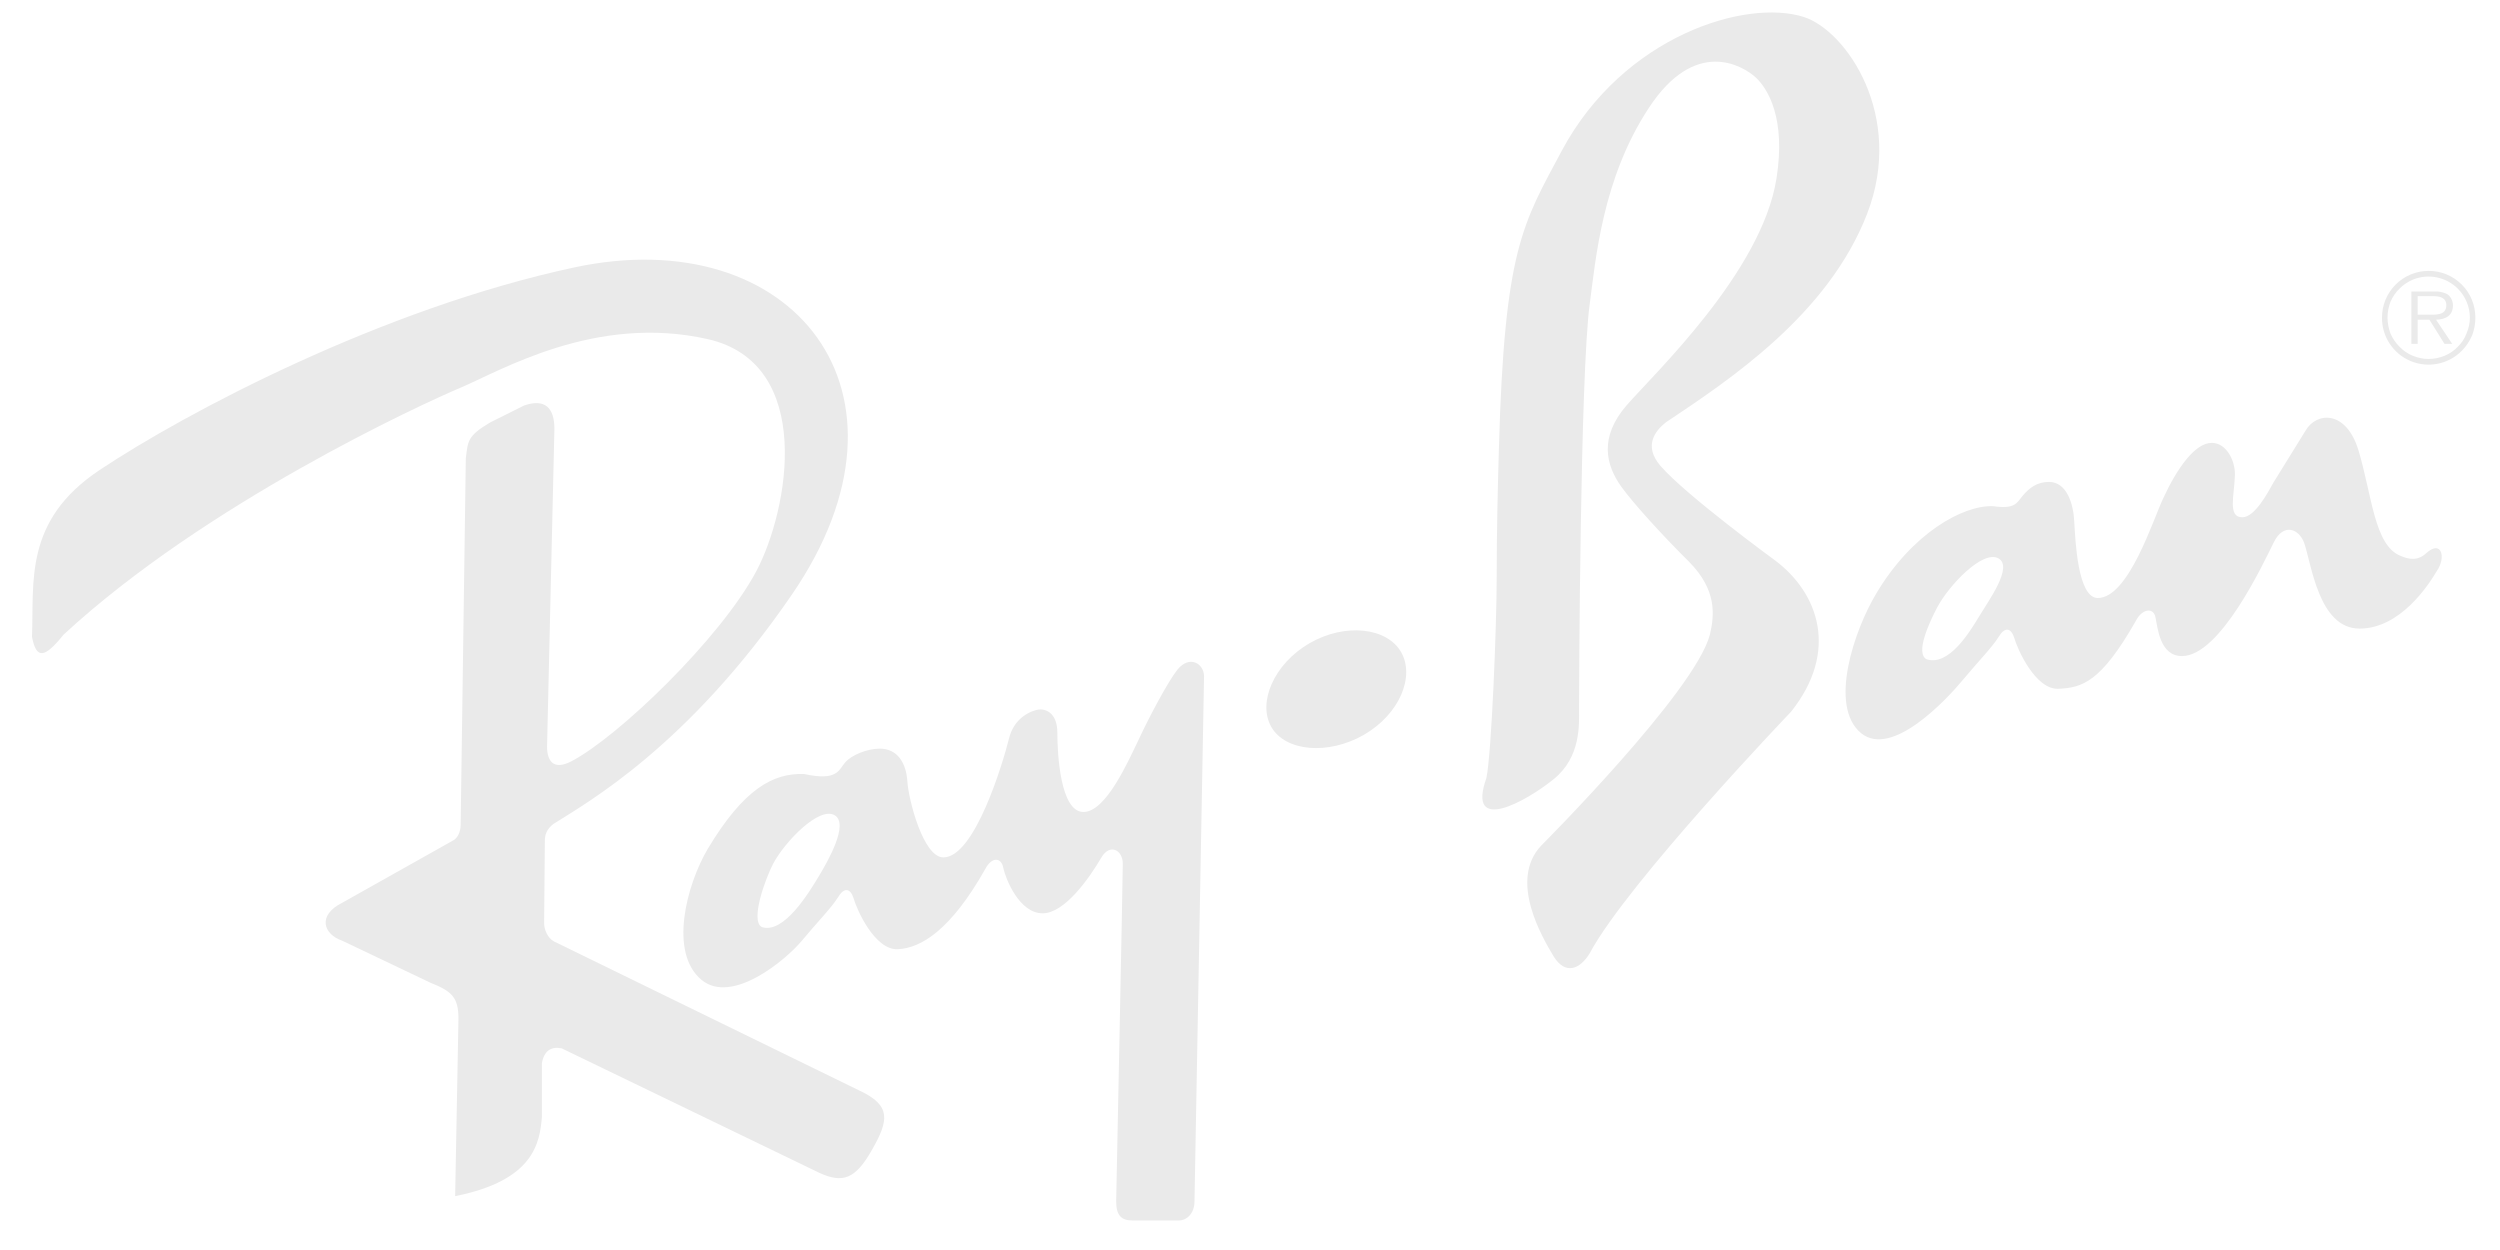 <?xml version="1.0" encoding="UTF-8"?>
<svg width="68px" height="34px" viewBox="0 0 68 34" version="1.1" xmlns="http://www.w3.org/2000/svg" xmlns:xlink="http://www.w3.org/1999/xlink">
    <title>ray_ban</title>
    <g id="Modules" stroke="none" stroke-width="1" fill="none" fill-rule="evenodd">
        <g id="Logos" transform="translate(-700, -2078)" fill="#EAEAEA" fill-rule="nonzero">
            <g id="ray_ban" transform="translate(700.87, 2078.339)">
                <path d="M65.19,7.029 C64.852,7.029 64.529,7.163 64.291,7.402 C64.052,7.641 63.919,7.965 63.92,8.303 C63.916,8.818 64.226,9.285 64.702,9.483 C65.179,9.68 65.727,9.57 66.09,9.203 C66.21,9.084 66.3,8.943 66.37,8.788 C66.43,8.632 66.46,8.469 66.46,8.3 C66.46,7.963 66.33,7.64 66.09,7.401 C65.851,7.162 65.528,7.028 65.19,7.029 M65.19,9.425 C65.04,9.425 64.9,9.395 64.76,9.339 C64.62,9.283 64.5,9.199 64.4,9.095 C64.293,8.991 64.208,8.867 64.15,8.73 C64.099,8.592 64.072,8.446 64.07,8.3 C64.07,8.153 64.1,8.008 64.15,7.872 C64.21,7.736 64.29,7.612 64.4,7.509 C64.5,7.405 64.63,7.323 64.76,7.267 C65.179,7.096 65.659,7.192 65.98,7.51 C66.19,7.72 66.31,8.004 66.31,8.3 C66.31,8.448 66.28,8.591 66.22,8.73 C66.169,8.868 66.087,8.992 65.98,9.094 C65.88,9.2 65.76,9.281 65.62,9.339 C65.48,9.395 65.34,9.424 65.19,9.425" id="Shape"></path>
                <path d="M65.85,7.967 C65.85,7.847 65.79,7.72 65.69,7.66 C65.581,7.606 65.461,7.582 65.34,7.59 L64.72,7.59 L64.72,9.014 L64.89,9.014 L64.89,8.357 L65.21,8.357 L65.62,9.014 L65.83,9.014 L65.39,8.357 C65.65,8.35 65.85,8.247 65.85,7.967 M65.16,8.22 L64.89,8.22 L64.89,7.716 L65.3,7.716 C65.47,7.716 65.67,7.743 65.67,7.963 C65.67,8.253 65.36,8.22 65.16,8.22 M22.51,29.326 L14.2,25.269 C14.02,25.175 13.93,24.933 13.93,24.775 L13.95,22.535 C13.95,22.378 13.99,22.216 14.19,22.068 C15.08,21.501 17.83,19.979 20.67,15.833 C24.46,10.31 20.67,5.67 14.76,6.933 C9.51,8.055 4.16,10.899 1.84,12.445 C-0.23,13.823 0.06,15.488 0,16.981 C0.12,17.612 0.35,17.555 0.86,16.923 C4.71,13.363 10.57,10.665 11.66,10.205 C12.75,9.745 15.33,8.195 18.38,8.885 C21.3,9.547 20.59,13.521 19.7,15.201 C18.72,17.038 15.94,19.708 14.67,20.369 C14.19,20.619 14.01,20.369 14.01,19.966 L14.21,11.325 C14.21,10.751 13.95,10.492 13.38,10.693 L12.46,11.153 C11.83,11.526 11.86,11.669 11.8,12.129 L11.66,22.091 C11.66,22.306 11.56,22.479 11.44,22.529 L8.44,24.215 C7.75,24.56 7.93,25.076 8.44,25.249 L10.85,26.397 C11.43,26.627 11.6,26.799 11.6,27.373 L11.51,32.196 C13.67,31.766 13.81,30.732 13.87,30.043 L13.87,28.578 C13.93,28.234 14.13,28.119 14.41,28.177 L21.42,31.564 C22.05,31.852 22.4,31.736 22.85,30.933 C23.31,30.13 23.37,29.728 22.51,29.326 M34.75,17.156 C33.78,17.718 33.33,18.77 33.71,19.434 C34.09,20.099 35.25,20.21 36.23,19.647 C37.2,19.085 37.62,18.062 37.24,17.398 C36.86,16.734 35.73,16.594 34.75,17.156" id="Shape"></path>
                <path d="M31.16,17.871 C30.9,18.194 30.38,19.178 30.1,19.781 C29.81,20.383 29.21,21.747 28.6,21.747 C27.97,21.747 27.89,20.168 27.89,19.594 C27.89,19.02 27.54,18.934 27.37,18.962 C27.2,18.99 26.71,19.162 26.57,19.766 C26.42,20.369 25.65,22.982 24.79,22.982 C24.24,22.982 23.84,21.402 23.81,20.914 C23.78,20.427 23.55,20.024 23.06,20.024 C22.72,20.024 22.29,20.197 22.12,20.398 C21.94,20.599 21.92,20.915 21,20.714 C20.16,20.685 19.36,21.116 18.38,22.752 C17.8,23.737 17.32,25.573 18.21,26.312 C19.04,27.001 20.51,25.766 20.94,25.249 C21.37,24.732 21.74,24.359 21.92,24.073 C22.09,23.786 22.26,23.814 22.35,24.101 C22.43,24.389 22.92,25.508 23.55,25.48 C24.18,25.45 24.99,24.963 25.93,23.297 C26.11,22.953 26.37,22.982 26.42,23.269 C26.48,23.556 26.85,24.503 27.49,24.503 C28.09,24.503 28.76,23.546 29.09,22.982 C29.32,22.594 29.67,22.782 29.67,23.154 C29.67,23.527 29.49,32.341 29.49,32.341 C29.49,32.743 29.65,32.858 29.94,32.858 L31.19,32.858 C31.42,32.858 31.62,32.657 31.62,32.341 L31.88,18.058 C31.88,17.713 31.49,17.469 31.16,17.871 M21.4,23.498 C21.14,23.929 20.45,25.078 19.85,24.876 C19.53,24.704 19.95,23.556 20.16,23.154 C20.48,22.551 21.41,21.591 21.83,21.834 C22.23,22.063 21.66,23.068 21.4,23.498 M65.14,14.693 C65.03,14.793 64.84,14.965 64.42,14.778 C63.71,14.491 63.65,13.142 63.28,11.908 C62.94,10.798 62.13,10.868 61.84,11.376 L60.97,12.783 C60.81,13.07 60.46,13.731 60.12,13.731 C59.72,13.731 59.9,13.156 59.92,12.582 C59.93,12.195 59.69,11.707 59.29,11.707 C58.83,11.707 58.34,12.41 57.97,13.214 C57.7,13.776 57.03,15.927 56.19,15.927 C55.64,15.927 55.58,14.347 55.55,13.86 C55.53,13.372 55.35,12.769 54.86,12.769 C54.53,12.769 54.32,12.941 54.15,13.142 C53.98,13.343 53.95,13.515 53.34,13.429 C52.51,13.4 51.13,14.176 50.16,15.812 C49.57,16.797 48.86,18.862 49.75,19.602 C50.59,20.29 52.08,18.682 52.51,18.166 C52.94,17.649 53.31,17.276 53.49,16.989 C53.66,16.702 53.83,16.731 53.92,17.018 C54,17.305 54.49,18.425 55.12,18.396 C55.76,18.367 56.27,18.224 57.22,16.558 C57.39,16.214 57.71,16.171 57.76,16.458 C57.82,16.745 57.88,17.506 58.48,17.506 C59.52,17.506 60.69,14.991 60.98,14.406 C61.24,13.888 61.65,14.032 61.8,14.419 C62,14.974 62.19,16.759 63.31,16.759 C64.42,16.759 65.19,15.568 65.41,15.195 C65.67,14.822 65.54,14.345 65.14,14.693 M52.97,16.415 C52.71,16.845 52.14,17.793 51.53,17.592 C51.22,17.42 51.61,16.587 51.82,16.185 C52.14,15.582 53.06,14.608 53.49,14.85 C53.89,15.08 53.23,15.984 52.97,16.415 M47.42,14.91 C47.42,14.91 44.98,13.13 44.29,12.327 C43.83,11.787 44.15,11.379 44.44,11.15 C46.16,10.001 48.86,8.221 49.92,5.465 C50.94,2.809 49.35,0.499 48.2,0.125 C46.62,-0.385 43.29,0.642 41.62,3.743 C40.55,5.751 40.05,6.413 39.9,11.867 C39.87,12.9 39.84,14.077 39.84,15.37 C39.84,16.662 39.7,20.164 39.56,20.824 C39.01,22.374 40.65,21.456 41.39,20.854 C42.14,20.25 42.08,19.346 42.08,18.958 C42.08,18.47 42.11,9.858 42.37,7.934 C42.53,6.738 42.71,4.518 43.98,2.594 C45.24,0.671 46.53,1.446 46.88,1.762 C47.22,2.077 47.71,2.882 47.45,4.518 C47.05,7.058 44.12,9.829 43.37,10.69 C42.63,11.551 42.8,12.298 43.23,12.9 C43.54,13.33 44.29,14.164 45.07,14.939 C45.84,15.714 45.76,16.403 45.64,16.92 C45.24,18.47 41.05,22.662 41.05,22.662 C40.16,23.609 41.08,25.159 41.39,25.676 C41.71,26.193 42.11,26.021 42.37,25.59 C43.4,23.667 47.85,19.016 47.85,19.016 C49.15,17.379 48.6,15.8 47.42,14.91" id="Shape"></path>
            </g>
        </g>
    </g>
</svg>